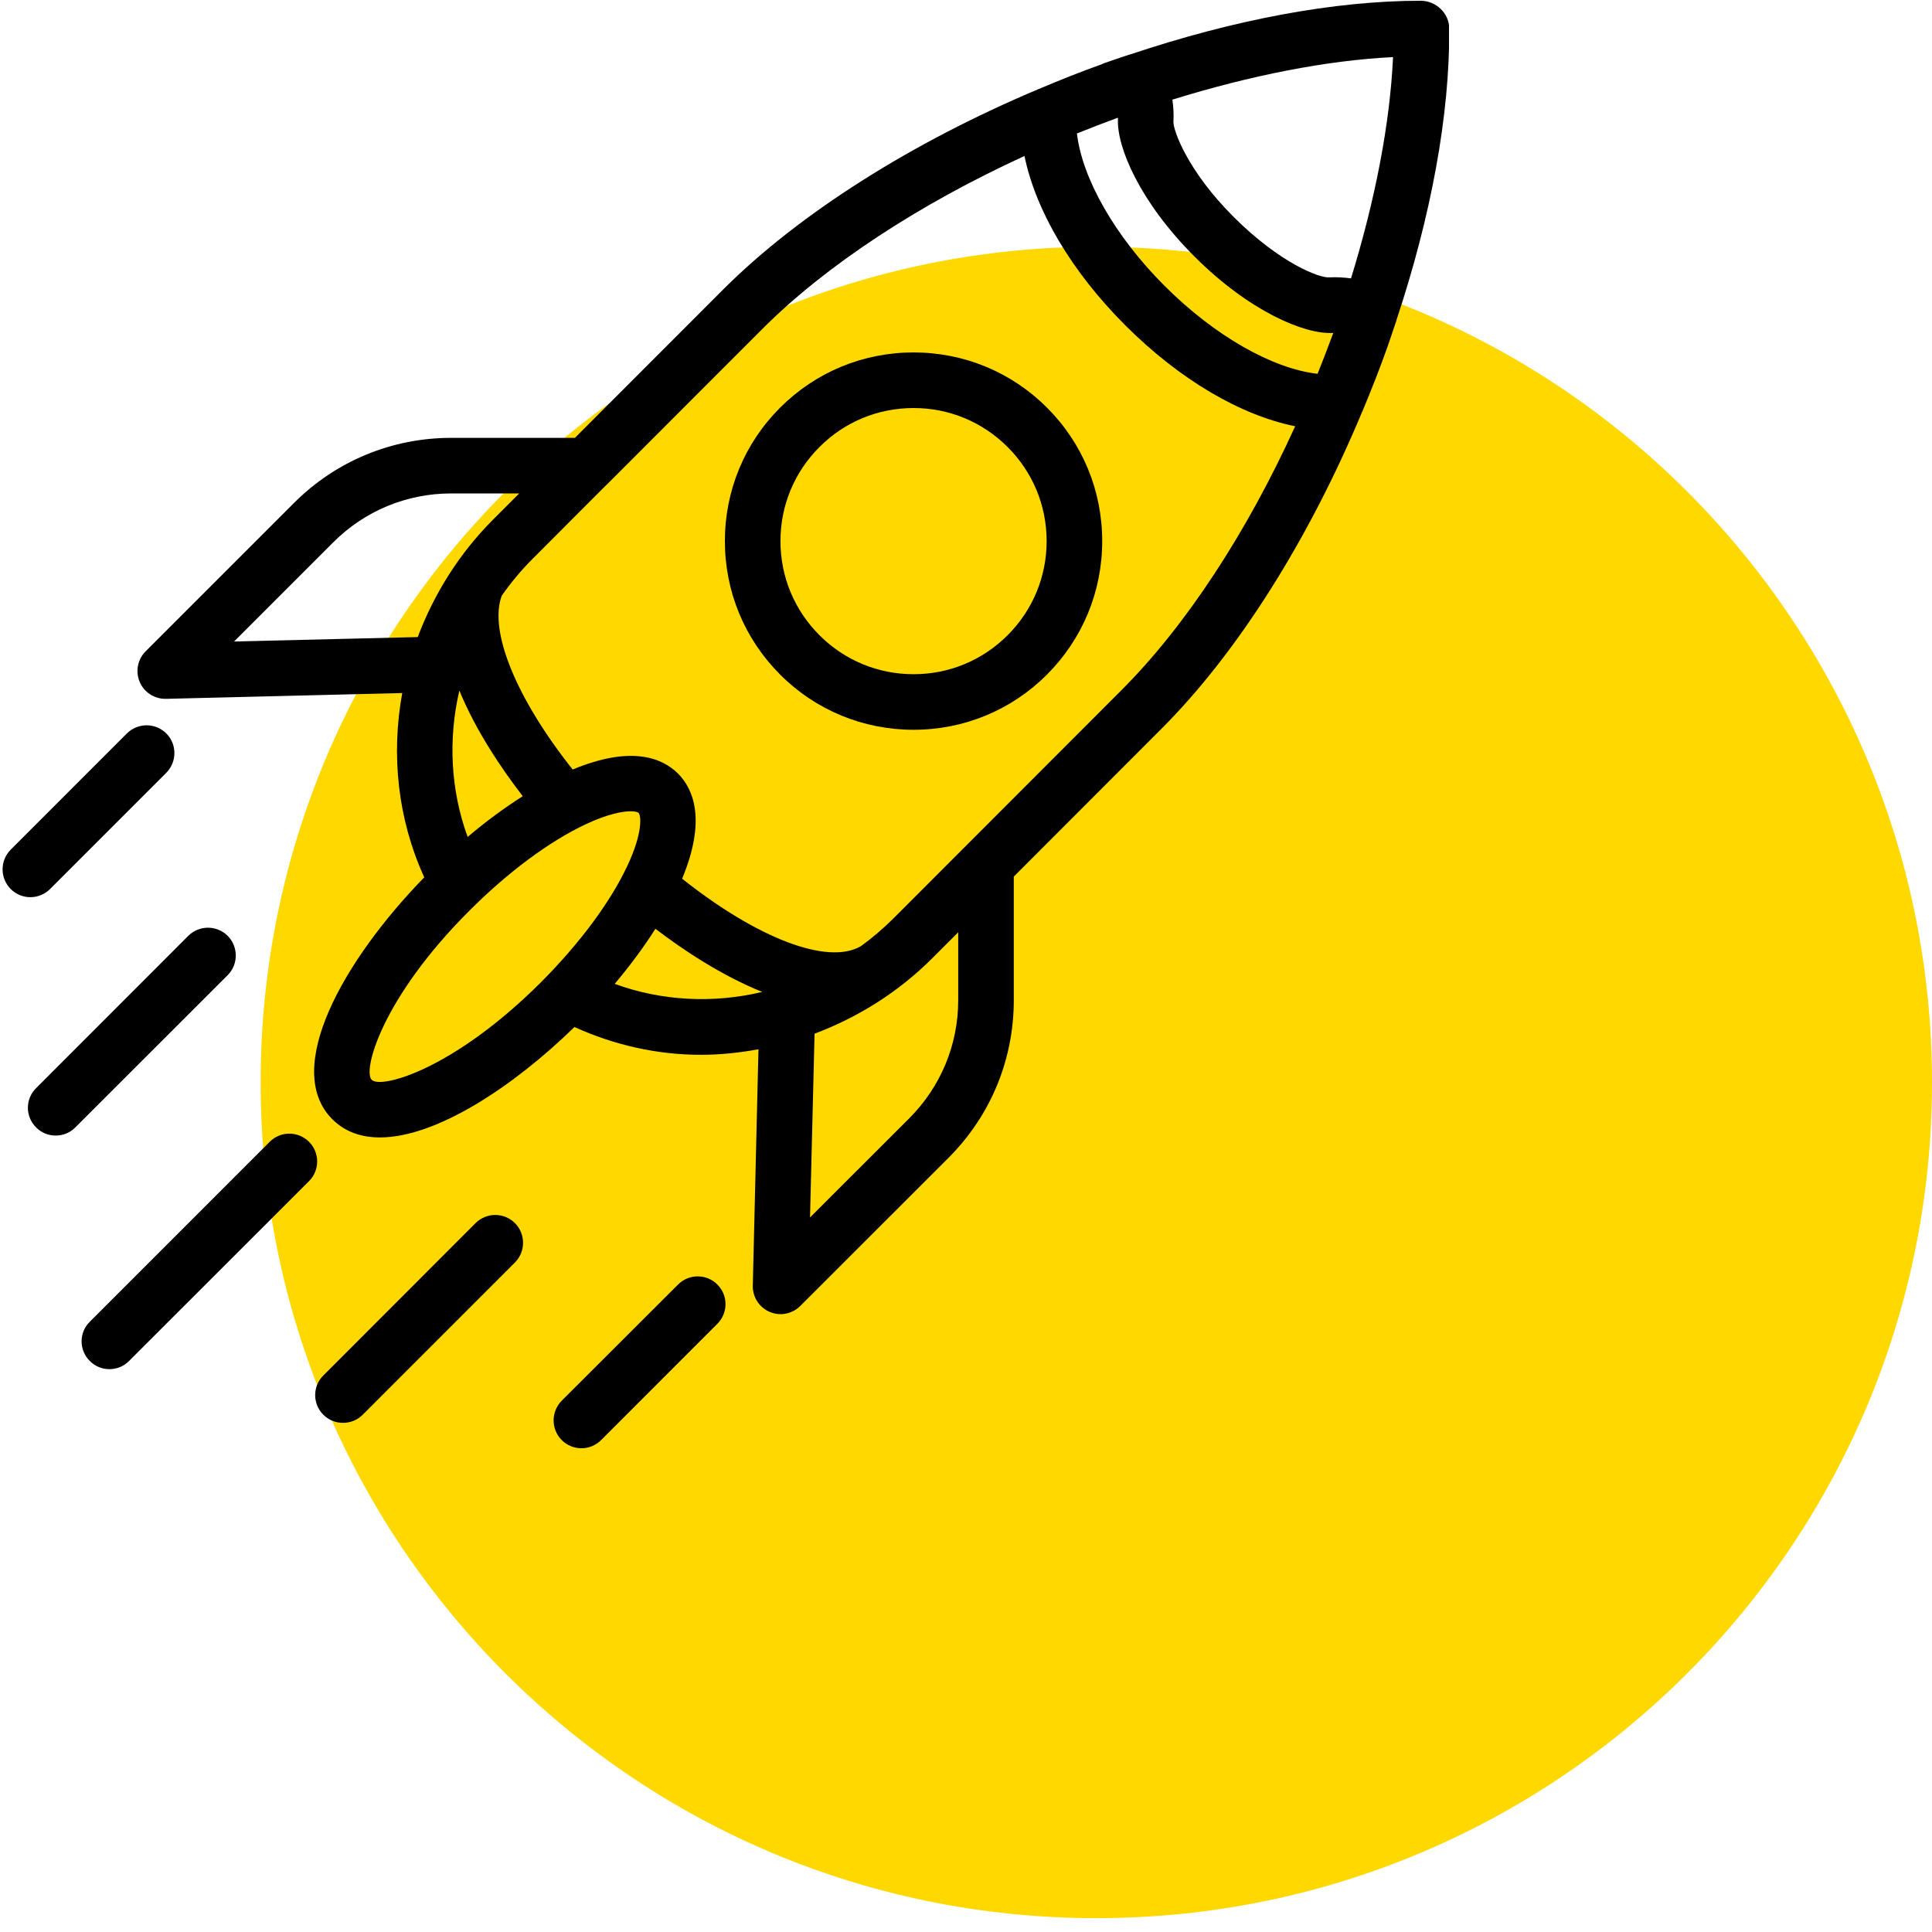<?xml version="1.0" encoding="UTF-8"?>
<svg xmlns="http://www.w3.org/2000/svg" xmlns:xlink="http://www.w3.org/1999/xlink" width="80" zoomAndPan="magnify" viewBox="0 0 60 60" height="80" preserveAspectRatio="xMidYMid meet" version="1.0">
  <defs>
    <clipPath id="378e88c78b">
      <path d="M 8.094 7.664 L 60 7.664 L 60 59.57 L 8.094 59.57 Z M 8.094 7.664 " clip-rule="nonzero"></path>
    </clipPath>
    <clipPath id="eb73f79d09">
      <path d="M 34.047 7.664 C 19.715 7.664 8.094 19.285 8.094 33.617 C 8.094 47.949 19.715 59.57 34.047 59.57 C 48.379 59.57 60 47.949 60 33.617 C 60 19.285 48.379 7.664 34.047 7.664 Z M 34.047 7.664 " clip-rule="nonzero"></path>
    </clipPath>
    <clipPath id="05d67b72fa">
      <path d="M 4 0 L 45 0 L 45 41 L 4 41 Z M 4 0 " clip-rule="nonzero"></path>
    </clipPath>
  </defs>
  <g clip-path="url(#378e88c78b)">
    <g clip-path="url(#eb73f79d09)">
      <path fill="#ffd800" d="M 8.094 7.664 L 60 7.664 L 60 59.57 L 8.094 59.57 Z M 8.094 7.664 " fill-opacity="1" fill-rule="nonzero"></path>
    </g>
  </g>
  <g clip-path="url(#05d67b72fa)">
    <path fill="#000000" d="M 44.121 0.023 C 41.445 0.023 38.336 0.605 35.086 1.695 C 35.082 1.695 35.082 1.695 35.078 1.695 C 35.078 1.695 35.074 1.695 35.074 1.695 C 34.812 1.785 34.547 1.871 34.281 1.965 C 34.258 1.977 34.23 1.988 34.203 2 C 33.547 2.234 32.902 2.492 32.266 2.762 C 32.262 2.762 32.258 2.766 32.254 2.766 C 28.312 4.426 24.812 6.637 22.453 8.996 L 17.855 13.598 L 14.016 13.598 C 12.172 13.598 10.434 14.316 9.129 15.621 L 4.523 20.227 C 4.273 20.477 4.199 20.855 4.34 21.18 C 4.473 21.496 4.789 21.703 5.133 21.703 C 5.141 21.703 5.145 21.703 5.152 21.703 L 12.492 21.523 C 12.141 23.449 12.352 25.445 13.176 27.246 C 10.676 29.812 8.758 33.191 10.32 34.758 C 10.715 35.152 11.219 35.324 11.801 35.324 C 13.535 35.324 15.918 33.77 17.84 31.895 C 19.086 32.461 20.422 32.758 21.766 32.758 C 22.363 32.758 22.965 32.695 23.555 32.586 L 23.379 39.926 C 23.371 40.281 23.578 40.602 23.902 40.742 C 24.012 40.789 24.129 40.812 24.242 40.812 C 24.465 40.812 24.688 40.723 24.852 40.559 L 29.461 35.953 C 30.766 34.645 31.484 32.91 31.484 31.062 L 31.484 27.223 L 36.047 22.656 C 38.426 20.285 40.645 16.762 42.301 12.793 C 42.301 12.789 42.305 12.789 42.305 12.789 C 42.582 12.125 42.848 11.453 43.09 10.77 C 43.18 10.516 43.262 10.262 43.348 10.008 C 43.348 10.004 43.355 9.996 43.359 9.988 C 43.363 9.98 43.359 9.969 43.363 9.957 C 44.449 6.691 45.023 3.57 45.008 0.883 C 45.004 0.41 44.594 0.023 44.121 0.023 Z M 12.973 19.785 L 7.27 19.922 L 10.348 16.844 C 11.328 15.863 12.633 15.324 14.016 15.324 L 16.125 15.324 L 15.32 16.129 C 14.258 17.191 13.477 18.449 12.973 19.785 Z M 16.234 24.727 C 15.668 25.086 15.094 25.508 14.523 25.992 C 13.992 24.535 13.914 22.957 14.266 21.445 C 14.773 22.684 15.566 23.859 16.234 24.727 Z M 16.801 30.504 C 14.078 33.223 11.828 33.824 11.543 33.535 C 11.258 33.25 11.855 31 14.578 28.281 C 15.781 27.078 17.066 26.125 18.199 25.594 C 18.867 25.281 19.328 25.195 19.586 25.195 C 19.727 25.195 19.809 25.219 19.832 25.246 C 19.91 25.324 19.969 25.852 19.488 26.879 C 18.957 28.016 18 29.301 16.801 30.504 Z M 19.09 30.555 C 19.57 29.984 19.996 29.41 20.355 28.844 C 21.238 29.52 22.422 30.301 23.672 30.805 C 22.152 31.168 20.555 31.09 19.09 30.555 Z M 29.758 31.062 C 29.758 32.449 29.215 33.75 28.238 34.73 L 25.156 37.809 L 25.297 32.102 C 26.637 31.598 27.891 30.82 28.953 29.758 L 29.758 28.953 Z M 34.828 21.434 L 27.734 28.535 C 27.418 28.848 27.086 29.129 26.738 29.383 C 26.738 29.387 26.734 29.387 26.73 29.387 C 25.699 29.984 23.512 29.137 21.184 27.289 C 21.934 25.484 21.547 24.516 21.055 24.023 C 20.562 23.531 19.594 23.145 17.785 23.898 C 16.043 21.707 15.172 19.602 15.582 18.5 C 15.863 18.098 16.184 17.711 16.543 17.352 L 18.82 15.07 C 18.82 15.07 18.82 15.07 18.824 15.07 L 23.672 10.219 C 25.66 8.23 28.539 6.348 31.816 4.844 C 32.164 6.539 33.266 8.422 34.953 10.109 C 36.645 11.797 38.527 12.895 40.223 13.238 C 38.719 16.543 36.828 19.434 34.828 21.434 Z M 40.918 11.609 C 39.512 11.449 37.723 10.43 36.176 8.887 C 34.629 7.344 33.609 5.547 33.445 4.145 C 33.863 3.977 34.289 3.812 34.715 3.656 C 34.715 3.668 34.719 3.68 34.719 3.691 C 34.676 4.562 35.398 6.27 37.094 7.965 C 38.797 9.668 40.512 10.387 41.387 10.34 C 41.395 10.34 41.398 10.34 41.406 10.34 C 41.25 10.766 41.086 11.191 40.918 11.609 Z M 41.957 8.645 C 41.734 8.617 41.512 8.602 41.289 8.613 C 41.004 8.648 39.758 8.184 38.309 6.734 C 36.879 5.305 36.441 4.062 36.441 3.785 C 36.457 3.551 36.441 3.324 36.41 3.094 C 38.832 2.344 41.195 1.875 43.262 1.773 C 43.168 3.836 42.707 6.211 41.957 8.645 Z M 41.957 8.645 " fill-opacity="1" fill-rule="nonzero"></path>
  </g>
  <path fill="#000000" d="M 28.371 10.945 C 26.805 10.945 25.332 11.555 24.227 12.66 C 23.121 13.766 22.512 15.238 22.512 16.805 C 22.512 18.371 23.121 19.84 24.227 20.949 C 25.332 22.055 26.805 22.664 28.371 22.664 C 29.938 22.664 31.41 22.055 32.516 20.949 C 33.621 19.84 34.23 18.371 34.23 16.805 C 34.23 15.238 33.621 13.766 32.516 12.66 C 31.41 11.555 29.938 10.945 28.371 10.945 Z M 31.293 19.727 C 30.512 20.508 29.477 20.938 28.371 20.938 C 27.266 20.938 26.23 20.508 25.449 19.727 C 24.668 18.945 24.238 17.91 24.238 16.805 C 24.238 15.699 24.668 14.664 25.449 13.883 C 26.227 13.102 27.266 12.672 28.371 12.672 C 29.477 12.672 30.512 13.102 31.293 13.883 C 32.074 14.664 32.504 15.699 32.504 16.805 C 32.504 17.91 32.074 18.945 31.293 19.727 Z M 31.293 19.727 " fill-opacity="1" fill-rule="nonzero"></path>
  <path fill="#000000" d="M 1.555 27.609 L 5.164 24 C 5.5 23.66 5.5 23.113 5.164 22.777 C 4.828 22.441 4.281 22.441 3.941 22.777 L 0.332 26.387 C -0.004 26.727 -0.004 27.27 0.332 27.609 C 0.5 27.777 0.723 27.863 0.941 27.863 C 1.164 27.863 1.387 27.777 1.555 27.609 Z M 1.555 27.609 " fill-opacity="1" fill-rule="nonzero"></path>
  <path fill="#000000" d="M 9.598 35.461 C 9.258 35.121 8.711 35.121 8.375 35.461 L 2.789 41.047 C 2.449 41.383 2.449 41.93 2.789 42.266 C 2.957 42.438 3.176 42.52 3.398 42.52 C 3.617 42.52 3.84 42.438 4.008 42.266 L 9.598 36.68 C 9.934 36.344 9.934 35.797 9.598 35.461 Z M 9.598 35.461 " fill-opacity="1" fill-rule="nonzero"></path>
  <path fill="#000000" d="M 7.07 29.062 C 6.73 28.727 6.188 28.727 5.848 29.062 L 1.121 33.793 C 0.781 34.129 0.781 34.676 1.121 35.012 C 1.289 35.184 1.508 35.266 1.73 35.266 C 1.949 35.266 2.172 35.184 2.34 35.012 L 7.07 30.285 C 7.406 29.949 7.406 29.402 7.07 29.062 Z M 7.07 29.062 " fill-opacity="1" fill-rule="nonzero"></path>
  <path fill="#000000" d="M 21.059 39.891 L 17.445 43.5 C 17.109 43.84 17.109 44.387 17.445 44.723 C 17.613 44.891 17.836 44.977 18.059 44.977 C 18.277 44.977 18.5 44.891 18.668 44.723 L 22.277 41.113 C 22.617 40.773 22.617 40.23 22.277 39.891 C 21.941 39.555 21.395 39.555 21.059 39.891 Z M 21.059 39.891 " fill-opacity="1" fill-rule="nonzero"></path>
  <path fill="#000000" d="M 14.77 37.984 L 10.043 42.715 C 9.703 43.051 9.703 43.598 10.043 43.938 C 10.211 44.105 10.43 44.188 10.652 44.188 C 10.875 44.188 11.094 44.105 11.262 43.938 L 15.992 39.207 C 16.328 38.871 16.328 38.324 15.992 37.984 C 15.652 37.648 15.109 37.648 14.77 37.984 Z M 14.77 37.984 " fill-opacity="1" fill-rule="nonzero"></path>
</svg>
